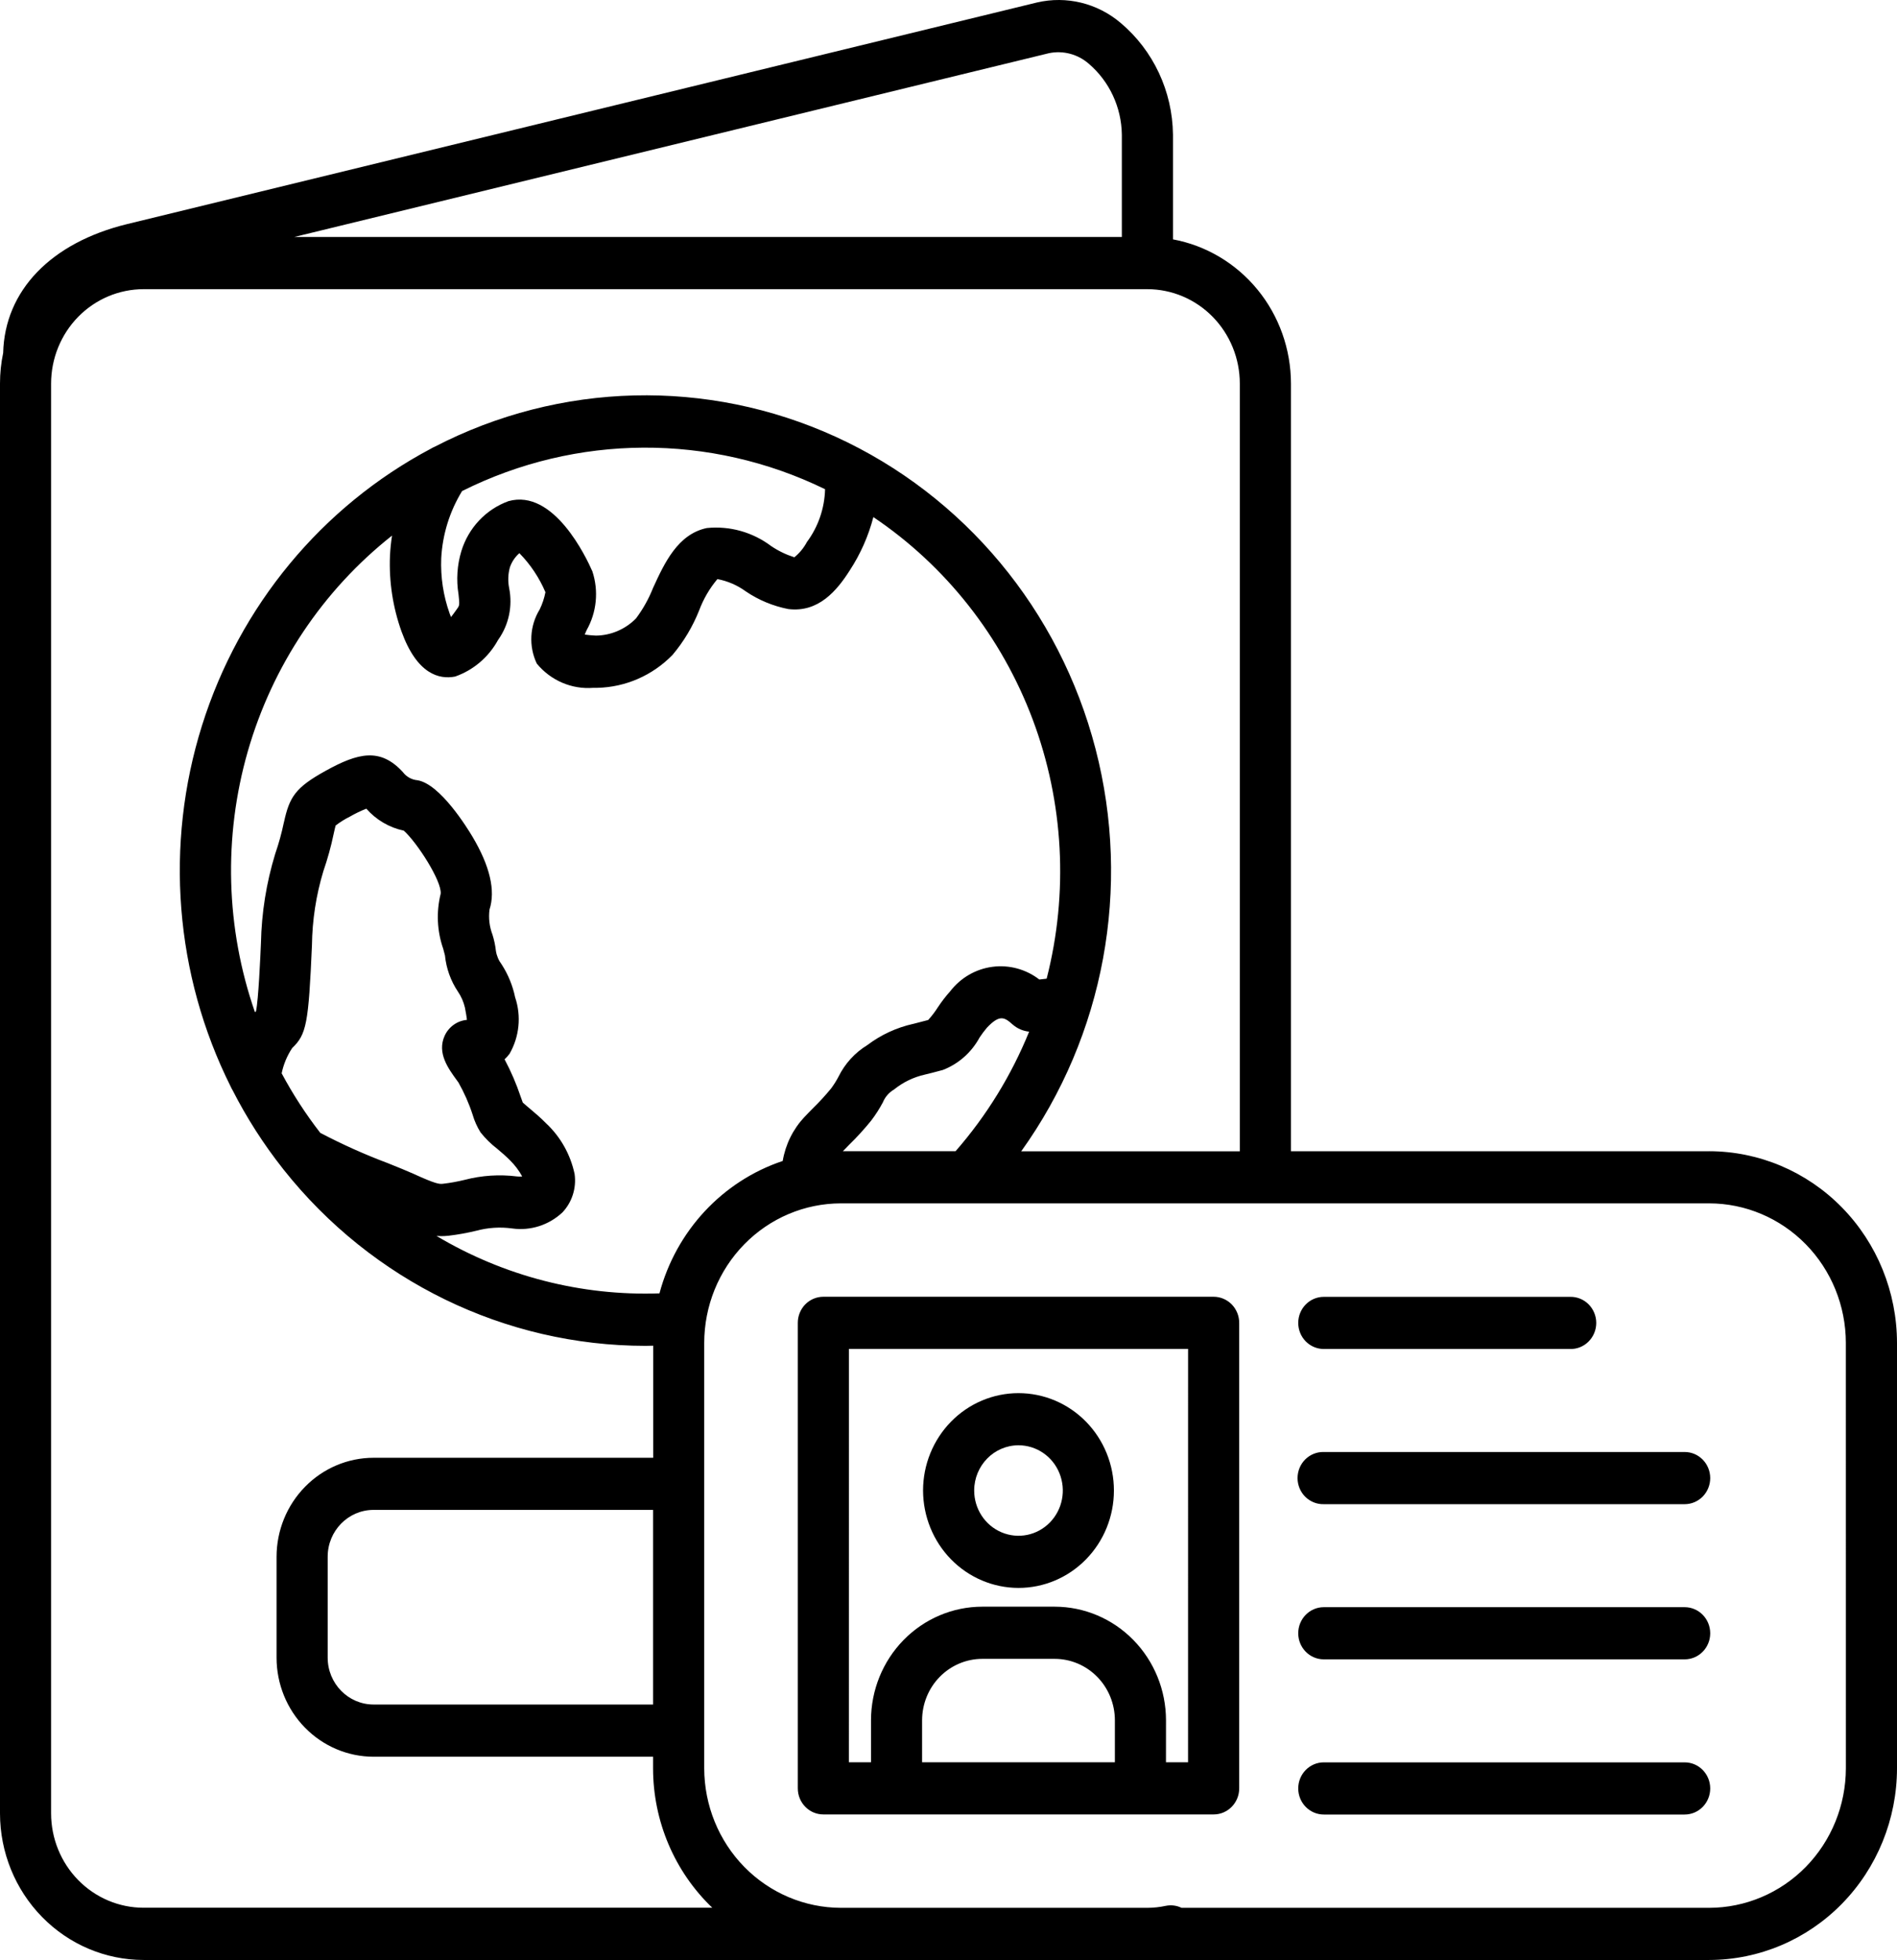 <svg width="61" height="63" viewBox="0 0 61 63" fill="none" xmlns="http://www.w3.org/2000/svg">
<path id="Vector" d="M54.961 37.005H41.512V12.327C41.51 11.224 41.13 10.156 40.437 9.31C39.743 8.463 38.782 7.892 37.718 7.694V4.325C37.702 2.935 37.087 1.622 36.036 0.737C35.289 0.102 34.293 -0.141 33.345 0.08L4.092 7.202C1.634 7.8 0.151 9.345 0.102 11.344C0.034 11.667 0 11.996 0 12.327V58.288C0.001 59.537 0.487 60.735 1.353 61.618C2.218 62.502 3.391 62.999 4.616 63H54.96C56.562 62.998 58.097 62.349 59.229 61.194C60.361 60.039 60.998 58.472 61 56.839V43.166C60.998 41.532 60.361 39.966 59.229 38.811C58.097 37.656 56.562 37.006 54.96 37.004L54.961 37.005ZM33.725 1.711C34.185 1.614 34.662 1.741 35.017 2.054C35.675 2.619 36.061 3.447 36.074 4.325V7.617H9.464L33.725 1.711ZM4.615 61.321C3.827 61.32 3.071 61 2.514 60.431C1.957 59.863 1.644 59.093 1.643 58.289V12.327C1.644 11.524 1.957 10.753 2.514 10.184C3.071 9.616 3.827 9.296 4.615 9.295H36.896C37.684 9.296 38.439 9.616 38.996 10.184C39.553 10.753 39.867 11.524 39.867 12.327V37.006H32.839C35.508 33.283 36.386 28.53 35.228 24.072C34.071 19.613 31.001 15.927 26.876 14.041C22.75 12.156 18.011 12.273 13.979 14.359C13.937 14.376 13.895 14.398 13.856 14.422C10.348 16.281 7.703 19.479 6.496 23.319C5.29 27.159 5.621 31.33 7.416 34.922C7.434 34.963 7.455 35.003 7.478 35.041C7.933 35.933 8.474 36.777 9.093 37.561C9.102 37.573 9.111 37.585 9.121 37.597C11.964 41.177 16.24 43.258 20.757 43.26C20.839 43.26 20.921 43.256 21.004 43.255V46.858H12.012C11.185 46.858 10.393 47.194 9.808 47.791C9.223 48.388 8.894 49.196 8.893 50.04V53.285C8.894 54.129 9.223 54.938 9.808 55.534C10.393 56.131 11.185 56.466 12.012 56.467H21V56.837C21 58.536 21.689 60.159 22.904 61.321L4.615 61.321ZM21 54.789H12.012C11.197 54.788 10.537 54.114 10.537 53.283V50.038C10.537 49.207 11.197 48.534 12.012 48.533H21V54.789ZM21.206 41.573C18.693 41.661 16.207 41.021 14.036 39.727C14.085 39.731 14.133 39.734 14.183 39.734C14.267 39.734 14.352 39.729 14.436 39.719C14.729 39.684 15.021 39.631 15.308 39.562C15.688 39.459 16.084 39.433 16.473 39.487C17.059 39.568 17.649 39.379 18.085 38.972C18.395 38.644 18.54 38.188 18.477 37.737C18.345 37.112 18.026 36.544 17.565 36.112C17.38 35.923 17.191 35.764 17.038 35.635C16.961 35.572 16.863 35.488 16.81 35.439C16.791 35.387 16.765 35.313 16.742 35.25C16.603 34.835 16.43 34.434 16.225 34.05C16.283 33.996 16.336 33.937 16.384 33.874C16.702 33.323 16.768 32.659 16.564 32.055C16.486 31.679 16.339 31.322 16.132 31.001C16.036 30.875 15.972 30.726 15.947 30.569C15.927 30.39 15.89 30.213 15.836 30.042C15.738 29.786 15.705 29.509 15.741 29.236C15.938 28.626 15.754 27.838 15.193 26.894C15.025 26.612 14.156 25.203 13.427 25.08H13.428C13.24 25.065 13.068 24.969 12.954 24.817C12.23 24.028 11.522 24.194 10.47 24.777C9.495 25.316 9.308 25.615 9.129 26.436L9.128 26.436C9.057 26.779 8.963 27.117 8.849 27.447C8.565 28.375 8.411 29.339 8.391 30.311C8.371 30.776 8.311 32.134 8.232 32.505C8.221 32.516 8.211 32.527 8.199 32.538C7.258 29.836 7.178 26.9 7.969 24.148C8.761 21.397 10.384 18.971 12.606 17.216C12.573 17.431 12.551 17.647 12.54 17.864C12.506 18.692 12.632 19.52 12.911 20.298C13.41 21.675 14.124 21.846 14.634 21.747C15.219 21.543 15.709 21.127 16.012 20.577L16.031 20.549C16.363 20.074 16.487 19.479 16.373 18.907C16.328 18.684 16.336 18.454 16.396 18.235C16.457 18.059 16.562 17.902 16.701 17.781C17.055 18.141 17.339 18.567 17.539 19.035C17.502 19.228 17.439 19.415 17.354 19.59C17.031 20.116 16.996 20.773 17.261 21.33C17.709 21.875 18.388 22.166 19.083 22.109H19.211C20.119 22.088 20.983 21.71 21.624 21.053C21.986 20.625 22.276 20.139 22.484 19.615C22.621 19.25 22.819 18.911 23.069 18.614C23.398 18.676 23.71 18.811 23.982 19.009C24.396 19.29 24.86 19.482 25.348 19.577C26.322 19.698 26.916 18.977 27.324 18.336H27.324C27.668 17.811 27.925 17.231 28.084 16.621C30.416 18.19 32.207 20.465 33.207 23.126C34.206 25.787 34.363 28.701 33.656 31.458C33.58 31.468 33.493 31.478 33.421 31.485C32.989 31.152 32.446 31.006 31.91 31.077C31.373 31.148 30.886 31.432 30.552 31.866C30.407 32.028 30.275 32.2 30.155 32.382C30.064 32.525 29.961 32.66 29.847 32.786C29.639 32.842 29.486 32.88 29.362 32.912L29.362 32.911C28.829 33.03 28.326 33.263 27.888 33.594C27.491 33.836 27.17 34.188 26.962 34.61C26.893 34.742 26.813 34.868 26.724 34.988C26.543 35.208 26.35 35.419 26.146 35.618C26.045 35.721 25.948 35.818 25.866 35.907V35.906C25.501 36.295 25.258 36.786 25.169 37.317C23.231 37.965 21.741 39.565 21.206 41.573L21.206 41.573ZM14.252 30.497C14.274 30.576 14.304 30.686 14.308 30.71V30.71C14.35 31.127 14.492 31.526 14.724 31.872C14.83 32.027 14.907 32.202 14.95 32.386C14.986 32.567 15.005 32.694 15.015 32.782H15.015C14.703 32.81 14.429 33.005 14.297 33.295C14.05 33.844 14.408 34.338 14.697 34.733L14.74 34.793H14.741C14.927 35.122 15.081 35.469 15.198 35.83C15.256 36.031 15.342 36.222 15.452 36.398C15.609 36.596 15.79 36.774 15.99 36.927C16.128 37.044 16.272 37.165 16.4 37.296C16.555 37.449 16.687 37.623 16.792 37.815C16.737 37.821 16.681 37.821 16.626 37.815C16.064 37.744 15.493 37.781 14.944 37.924C14.714 37.98 14.482 38.023 14.248 38.05C14.124 38.065 14.012 38.057 13.287 37.726C13.094 37.639 12.807 37.523 12.474 37.389H12.474C11.73 37.11 11.004 36.784 10.299 36.414C9.832 35.813 9.417 35.173 9.057 34.5C9.117 34.21 9.232 33.934 9.395 33.689C9.855 33.247 9.921 32.907 10.031 30.384V30.385C10.041 29.577 10.164 28.774 10.398 28.002C10.534 27.609 10.645 27.208 10.73 26.8C10.752 26.703 10.778 26.584 10.792 26.535H10.793C10.935 26.425 11.088 26.33 11.249 26.25C11.42 26.151 11.598 26.065 11.78 25.994C12.098 26.355 12.52 26.602 12.985 26.7C13.408 27.078 14.208 28.317 14.171 28.726C14.025 29.311 14.053 29.928 14.252 30.497L14.252 30.497ZM26.531 15.725C26.515 16.339 26.311 16.932 25.948 17.421C25.847 17.611 25.709 17.779 25.543 17.913C25.279 17.829 25.029 17.709 24.798 17.553C24.203 17.105 23.465 16.898 22.728 16.973C21.798 17.169 21.37 18.088 20.999 18.899L20.999 18.899C20.86 19.25 20.675 19.581 20.449 19.881C20.106 20.228 19.645 20.425 19.162 20.43C19.009 20.423 18.891 20.41 18.802 20.397C18.823 20.347 18.843 20.297 18.864 20.254C19.188 19.681 19.255 18.994 19.049 18.367C18.853 17.918 17.806 15.699 16.349 16.109C15.625 16.372 15.064 16.967 14.835 17.716C14.699 18.165 14.668 18.64 14.744 19.102C14.783 19.44 14.773 19.465 14.708 19.555L14.688 19.584C14.651 19.636 14.58 19.735 14.503 19.835C14.488 19.799 14.473 19.759 14.456 19.716L14.457 19.716C14.255 19.148 14.164 18.547 14.188 17.944C14.229 17.178 14.46 16.435 14.859 15.784C18.536 13.945 22.836 13.923 26.531 15.725L26.531 15.725ZM27.3 36.802C27.552 36.557 27.79 36.296 28.012 36.022C28.153 35.837 28.279 35.641 28.389 35.435C28.46 35.26 28.587 35.114 28.749 35.02C29.039 34.786 29.378 34.622 29.74 34.541C29.876 34.508 30.063 34.463 30.319 34.392H30.319C30.822 34.198 31.24 33.828 31.5 33.348C31.573 33.238 31.651 33.133 31.736 33.033C32.147 32.599 32.301 32.698 32.559 32.928H32.559C32.709 33.06 32.895 33.141 33.093 33.161C32.521 34.568 31.721 35.867 30.727 37.004H27.103C27.164 36.941 27.229 36.873 27.3 36.802ZM59.356 56.839C59.354 58.028 58.891 59.168 58.067 60.009C57.243 60.849 56.125 61.322 54.96 61.324H37.994C37.836 61.247 37.658 61.225 37.486 61.26C37.292 61.302 37.094 61.323 36.895 61.324H27.041C25.875 61.322 24.758 60.849 23.934 60.009C23.11 59.168 22.647 58.028 22.645 56.839V43.167C22.646 41.978 23.109 40.837 23.933 39.996C24.757 39.154 25.875 38.681 27.041 38.68H54.96C56.125 38.681 57.242 39.154 58.067 39.995C58.891 40.836 59.354 41.976 59.355 43.164L59.356 56.839ZM39.026 41.682H26.476C26.257 41.682 26.047 41.771 25.893 41.928C25.739 42.087 25.653 42.301 25.654 42.524V57.483C25.654 57.947 26.022 58.322 26.476 58.322H39.026C39.48 58.322 39.848 57.947 39.848 57.483V42.524C39.849 42.301 39.762 42.087 39.608 41.928C39.453 41.771 39.244 41.682 39.026 41.682ZM35.85 56.645H29.651V55.295C29.652 54.772 29.855 54.27 30.218 53.9C30.581 53.53 31.072 53.322 31.585 53.321H33.916C34.429 53.322 34.921 53.53 35.283 53.9C35.646 54.27 35.85 54.772 35.85 55.295L35.85 56.645ZM38.203 56.645H37.493L37.494 55.295C37.493 54.327 37.115 53.399 36.445 52.715C35.774 52.03 34.865 51.645 33.916 51.644H31.585C30.636 51.645 29.727 52.03 29.056 52.715C28.386 53.399 28.009 54.327 28.008 55.295V56.645H27.297L27.298 43.358H38.204L38.203 56.645ZM32.75 51.041C33.564 51.041 34.345 50.712 34.92 50.124C35.496 49.537 35.819 48.741 35.819 47.911C35.82 47.081 35.496 46.284 34.921 45.697C34.346 45.11 33.565 44.78 32.751 44.78C31.937 44.78 31.157 45.109 30.581 45.697C30.006 46.284 29.682 47.08 29.682 47.91C29.684 48.74 30.007 49.536 30.582 50.123C31.157 50.71 31.937 51.04 32.75 51.041ZM32.75 46.456C33.327 46.456 33.847 46.81 34.067 47.353C34.288 47.897 34.166 48.523 33.759 48.938C33.352 49.355 32.739 49.479 32.206 49.254C31.673 49.029 31.326 48.499 31.326 47.91C31.327 47.108 31.964 46.458 32.75 46.456ZM41.746 42.523C41.746 42.06 42.114 41.685 42.568 41.685H50.485C50.706 41.679 50.921 41.764 51.08 41.922C51.239 42.08 51.329 42.297 51.329 42.523C51.329 42.749 51.239 42.966 51.08 43.124C50.921 43.282 50.706 43.368 50.485 43.361H42.568C42.35 43.361 42.141 43.273 41.987 43.116C41.833 42.959 41.746 42.746 41.746 42.523ZM54.994 47.511C54.994 47.733 54.907 47.947 54.753 48.104C54.599 48.261 54.39 48.349 54.172 48.349H42.568C42.346 48.355 42.132 48.269 41.972 48.111C41.814 47.954 41.724 47.737 41.724 47.511C41.724 47.284 41.814 47.067 41.972 46.91C42.132 46.752 42.346 46.666 42.568 46.672H54.172C54.625 46.672 54.992 47.046 54.994 47.508V47.511ZM54.994 52.498V52.499C54.994 52.962 54.626 53.337 54.172 53.337H42.568C42.114 53.337 41.746 52.962 41.746 52.499C41.746 52.035 42.114 51.66 42.568 51.66H54.172C54.625 51.66 54.992 52.034 54.994 52.496V52.498ZM54.994 57.486V57.486C54.994 57.949 54.626 58.325 54.172 58.325H42.568C42.114 58.325 41.746 57.949 41.746 57.486C41.746 57.023 42.114 56.648 42.568 56.648H54.172C54.625 56.648 54.992 57.021 54.994 57.483V57.486Z" fill="black"/>
</svg>
